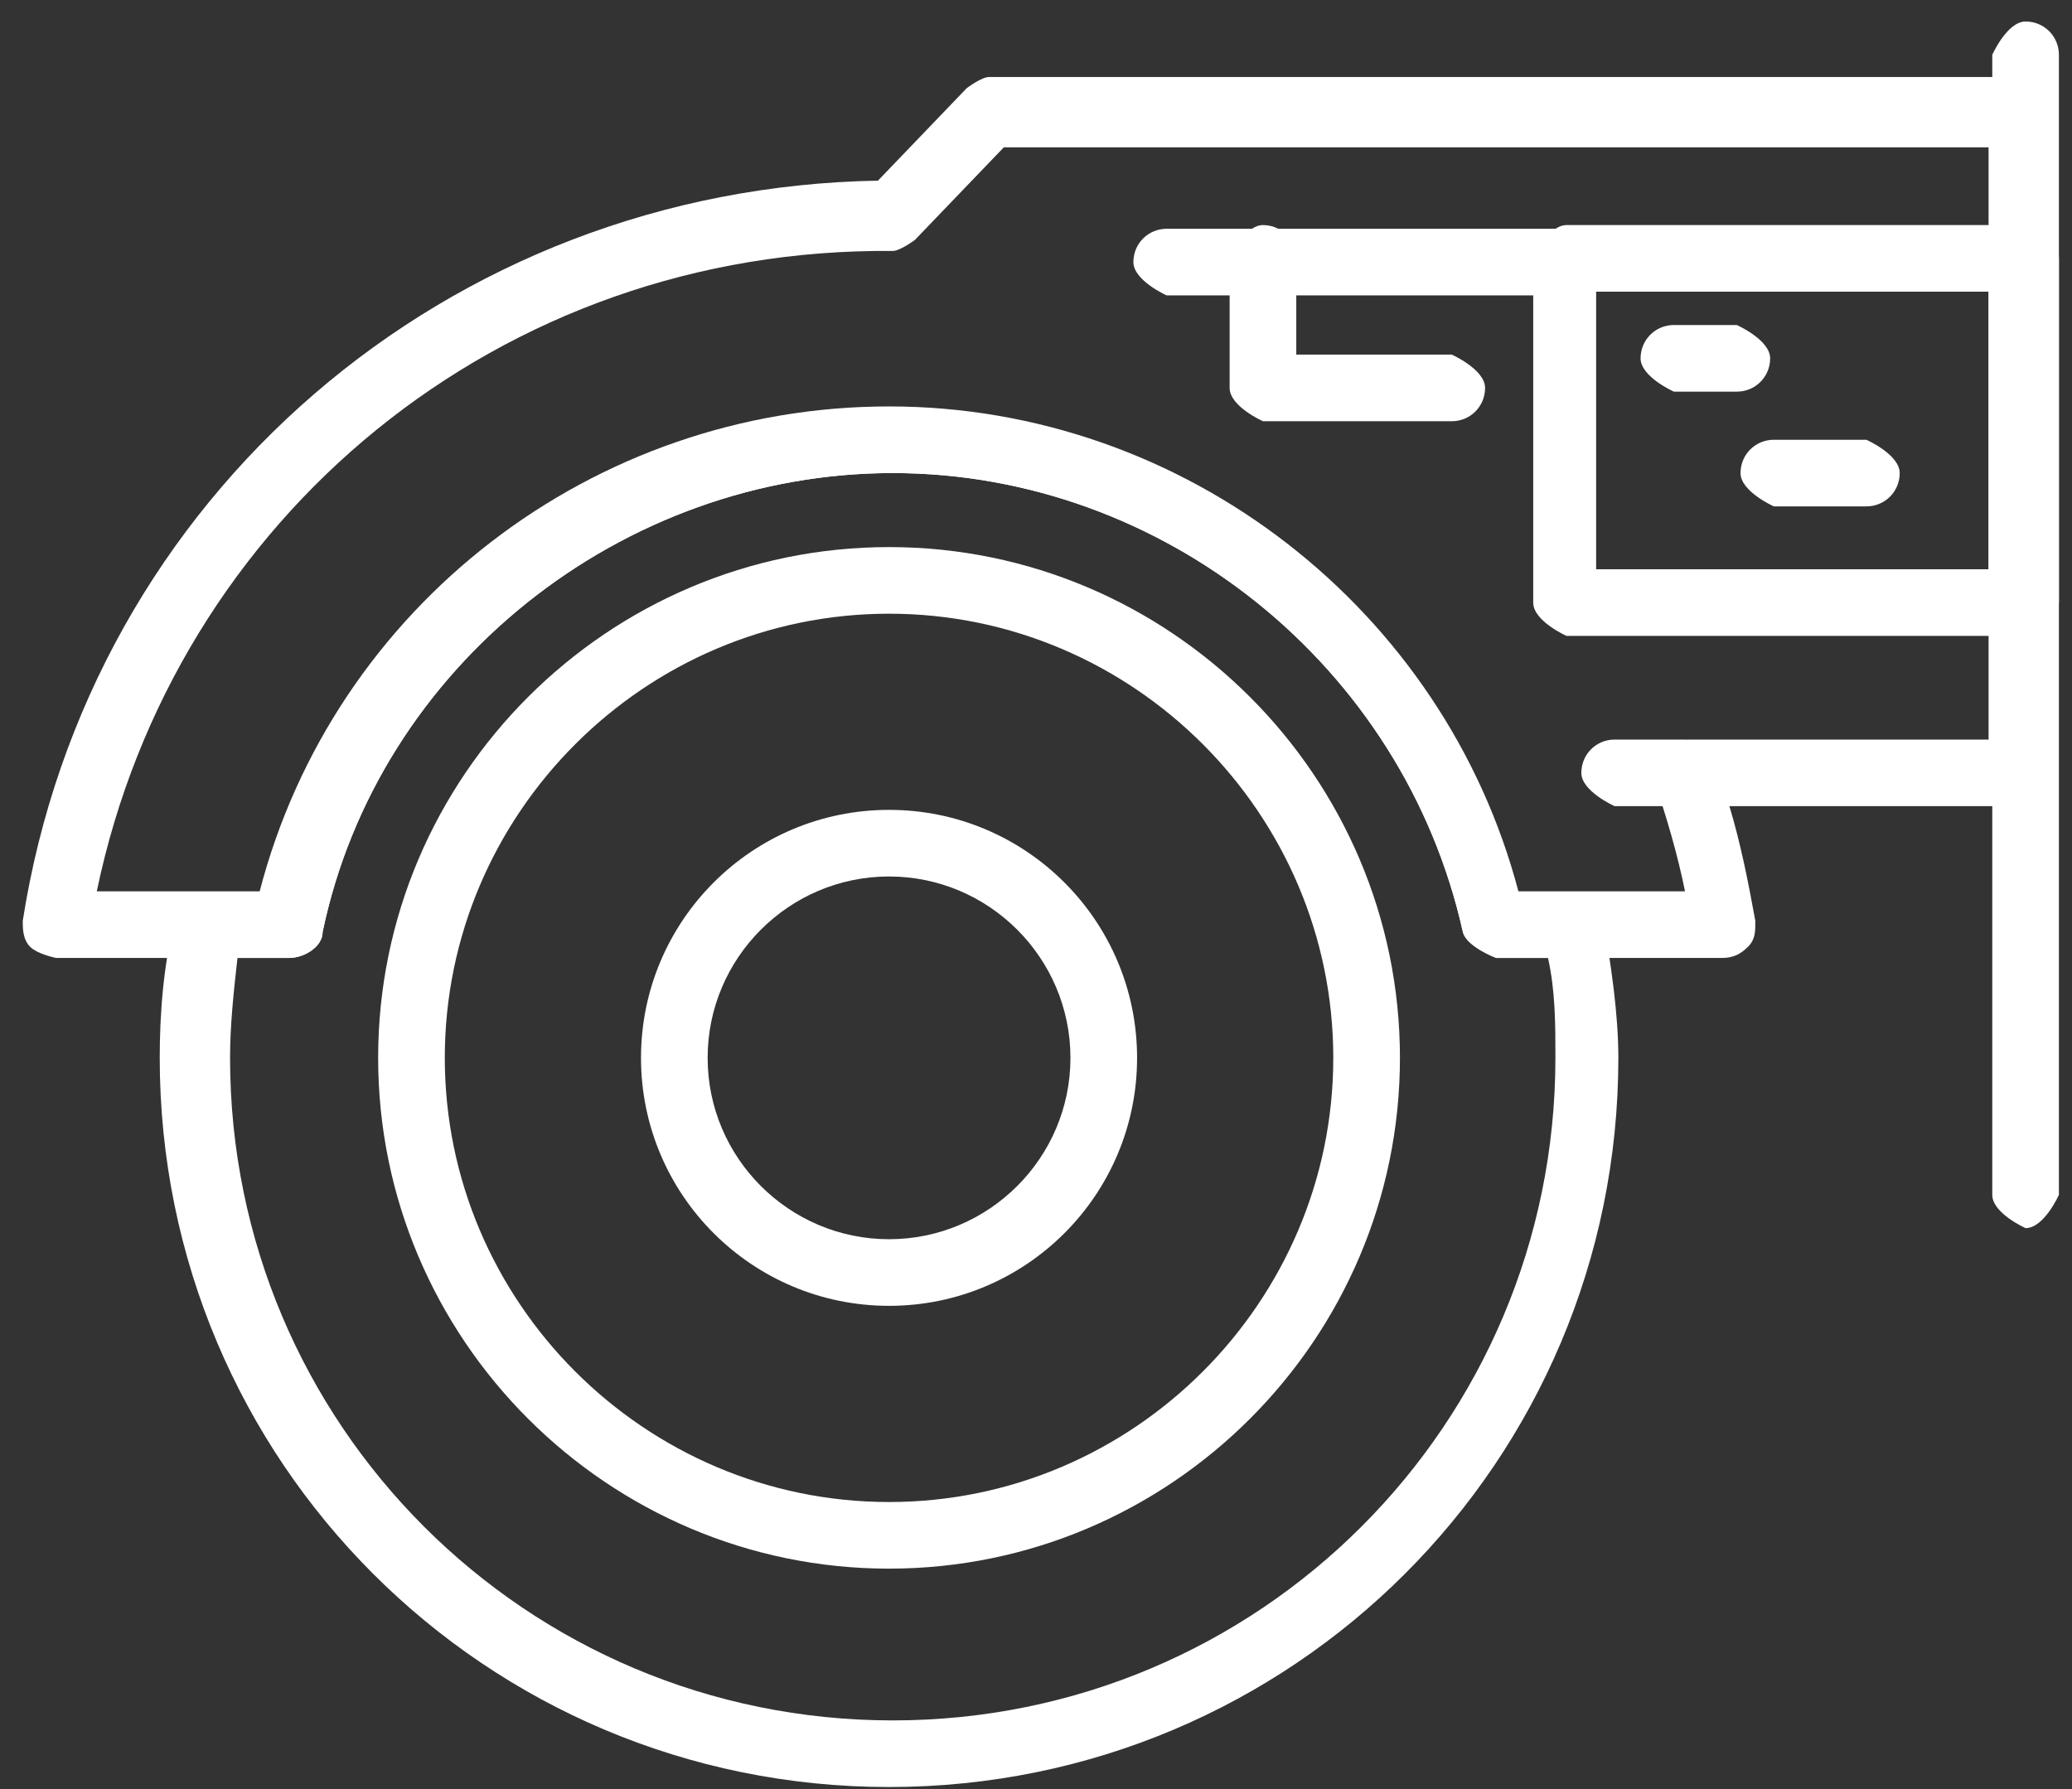 <svg width="88" height="76" viewBox="0 0 88 76" fill="none" xmlns="http://www.w3.org/2000/svg">
<rect x="0" y="0" width="88" height="76" fill="#333333" stroke="none"/>
<g clip-path="url(#clip0_535_1663)">
<path d="M37.758 66.636C25.809 66.636 16.06 56.888 16.06 44.938C16.06 32.989 25.809 23.24 37.758 23.24C49.708 23.24 59.457 32.989 59.457 44.938C59.457 56.888 49.708 66.636 37.758 66.636ZM37.758 26.07C27.381 26.07 18.891 34.561 18.891 44.938C18.891 55.316 27.381 63.806 37.758 63.806C48.136 63.806 56.626 55.316 56.626 44.938C56.626 34.561 48.136 26.07 37.758 26.07Z" fill="white"/>
<path d="M37.758 55.472C31.941 55.472 27.224 50.755 27.224 44.938C27.224 39.12 31.941 34.403 37.758 34.403C43.576 34.403 48.293 39.12 48.293 44.938C48.293 50.755 43.576 55.472 37.758 55.472ZM37.758 37.233C33.513 37.233 30.054 40.693 30.054 44.938C30.054 49.183 33.513 52.642 37.758 52.642C42.004 52.642 45.463 49.183 45.463 44.938C45.463 40.693 42.004 37.233 37.758 37.233Z" fill="white"/>
<path d="M37.758 75.913C20.62 75.913 6.784 62.077 6.784 44.939C6.784 43.052 6.941 41.008 7.413 39.121C7.413 38.492 8.199 38.02 8.828 38.02H11.029C14.174 25.913 25.18 17.423 37.758 17.423C50.337 17.423 61.343 26.071 64.488 38.02H66.689C66.689 38.02 67.947 38.492 68.104 39.121C68.419 41.008 68.733 43.052 68.733 44.939C68.733 62.077 54.897 75.913 37.758 75.913ZM10.086 40.693C9.928 42.108 9.771 43.523 9.771 44.939C9.771 60.505 22.35 73.083 37.916 73.083C53.482 73.083 66.06 60.505 66.06 44.939C66.06 43.523 66.06 42.108 65.746 40.693H63.545C63.545 40.693 62.287 40.222 62.13 39.593C59.614 28.272 49.394 20.096 37.916 20.096C26.438 20.096 16.06 28.272 13.702 39.593C13.702 40.222 12.916 40.693 12.287 40.693H10.086Z" fill="white"/>
<path d="M73.293 40.693H63.545C63.545 40.693 62.287 40.221 62.13 39.592C59.614 28.271 49.394 20.095 37.916 20.095C26.438 20.095 16.06 28.271 13.702 39.592C13.702 40.221 12.916 40.693 12.287 40.693H2.381C2.381 40.693 1.595 40.536 1.281 40.221C0.966 39.907 0.966 39.435 0.966 39.12C3.796 21.039 19.048 7.988 37.287 7.674L41.06 3.743C41.06 3.743 41.689 3.271 42.004 3.271H85.872C85.872 3.271 87.287 3.9 87.287 4.687V32.831C87.287 32.831 86.658 34.246 85.872 34.246H73.45C73.922 35.819 74.237 37.391 74.551 39.12C74.551 39.592 74.551 39.907 74.237 40.221C73.922 40.536 73.608 40.693 73.136 40.693H73.293ZM64.645 37.863H71.564C71.249 36.29 70.777 34.718 70.306 33.303C70.148 32.674 70.306 32.045 70.777 31.731C71.092 31.573 71.406 31.416 71.721 31.416H84.457V6.259H42.633L38.859 10.19C38.859 10.19 38.23 10.661 37.916 10.661C21.249 10.504 7.413 21.982 4.111 37.863H11.029C14.174 25.756 25.18 17.265 37.758 17.265C50.337 17.265 61.343 25.913 64.488 37.863H64.645Z" fill="white"/>
<path d="M86.029 27.013H66.532C66.532 27.013 65.117 26.384 65.117 25.598V10.976C65.117 10.976 65.746 9.561 66.532 9.561H86.029C86.029 9.561 87.444 10.19 87.444 10.976V25.598C87.444 25.598 86.815 27.013 86.029 27.013ZM67.79 24.183H84.457V12.391H67.79V24.183Z" fill="white"/>
<path d="M66.375 12.548H49.551C49.551 12.548 48.136 11.919 48.136 11.133C48.136 10.347 48.765 9.718 49.551 9.718H66.375C66.375 9.718 67.79 10.347 67.79 11.133C67.79 11.919 67.161 12.548 66.375 12.548Z" fill="white"/>
<path d="M61.658 17.894H53.639C53.639 17.894 52.224 17.265 52.224 16.479V10.976C52.224 10.976 52.853 9.561 53.639 9.561C54.425 9.561 55.054 10.19 55.054 10.976V15.064H61.658C61.658 15.064 63.073 15.693 63.073 16.479C63.073 17.265 62.444 17.894 61.658 17.894Z" fill="white"/>
<path d="M73.765 16.637H71.092C71.092 16.637 69.677 16.008 69.677 15.222C69.677 14.436 70.306 13.807 71.092 13.807H73.765C73.765 13.807 75.18 14.436 75.18 15.222C75.18 16.008 74.551 16.637 73.765 16.637Z" fill="white"/>
<path d="M79.268 21.511H75.337C75.337 21.511 73.922 20.882 73.922 20.096C73.922 19.31 74.551 18.681 75.337 18.681H79.268C79.268 18.681 80.683 19.31 80.683 20.096C80.683 20.882 80.054 21.511 79.268 21.511Z" fill="white"/>
<path d="M71.564 34.246H68.576C68.576 34.246 67.161 33.617 67.161 32.831C67.161 32.045 67.79 31.416 68.576 31.416H71.564C71.564 31.416 72.979 32.045 72.979 32.831C72.979 33.617 72.35 34.246 71.564 34.246Z" fill="white"/>
<path d="M86.029 52.171C86.029 52.171 84.614 51.542 84.614 50.756V2.328C84.614 2.328 85.243 0.913 86.029 0.913C86.815 0.913 87.444 1.542 87.444 2.328V50.756C87.444 50.756 86.815 52.171 86.029 52.171Z" fill="white"/>
</g>
<defs>
<clipPath id="clip0_535_1663">
<rect width="86.478" height="75" fill="white" transform="translate(0.966 0.913)"/>
</clipPath>
</defs>
</svg>
